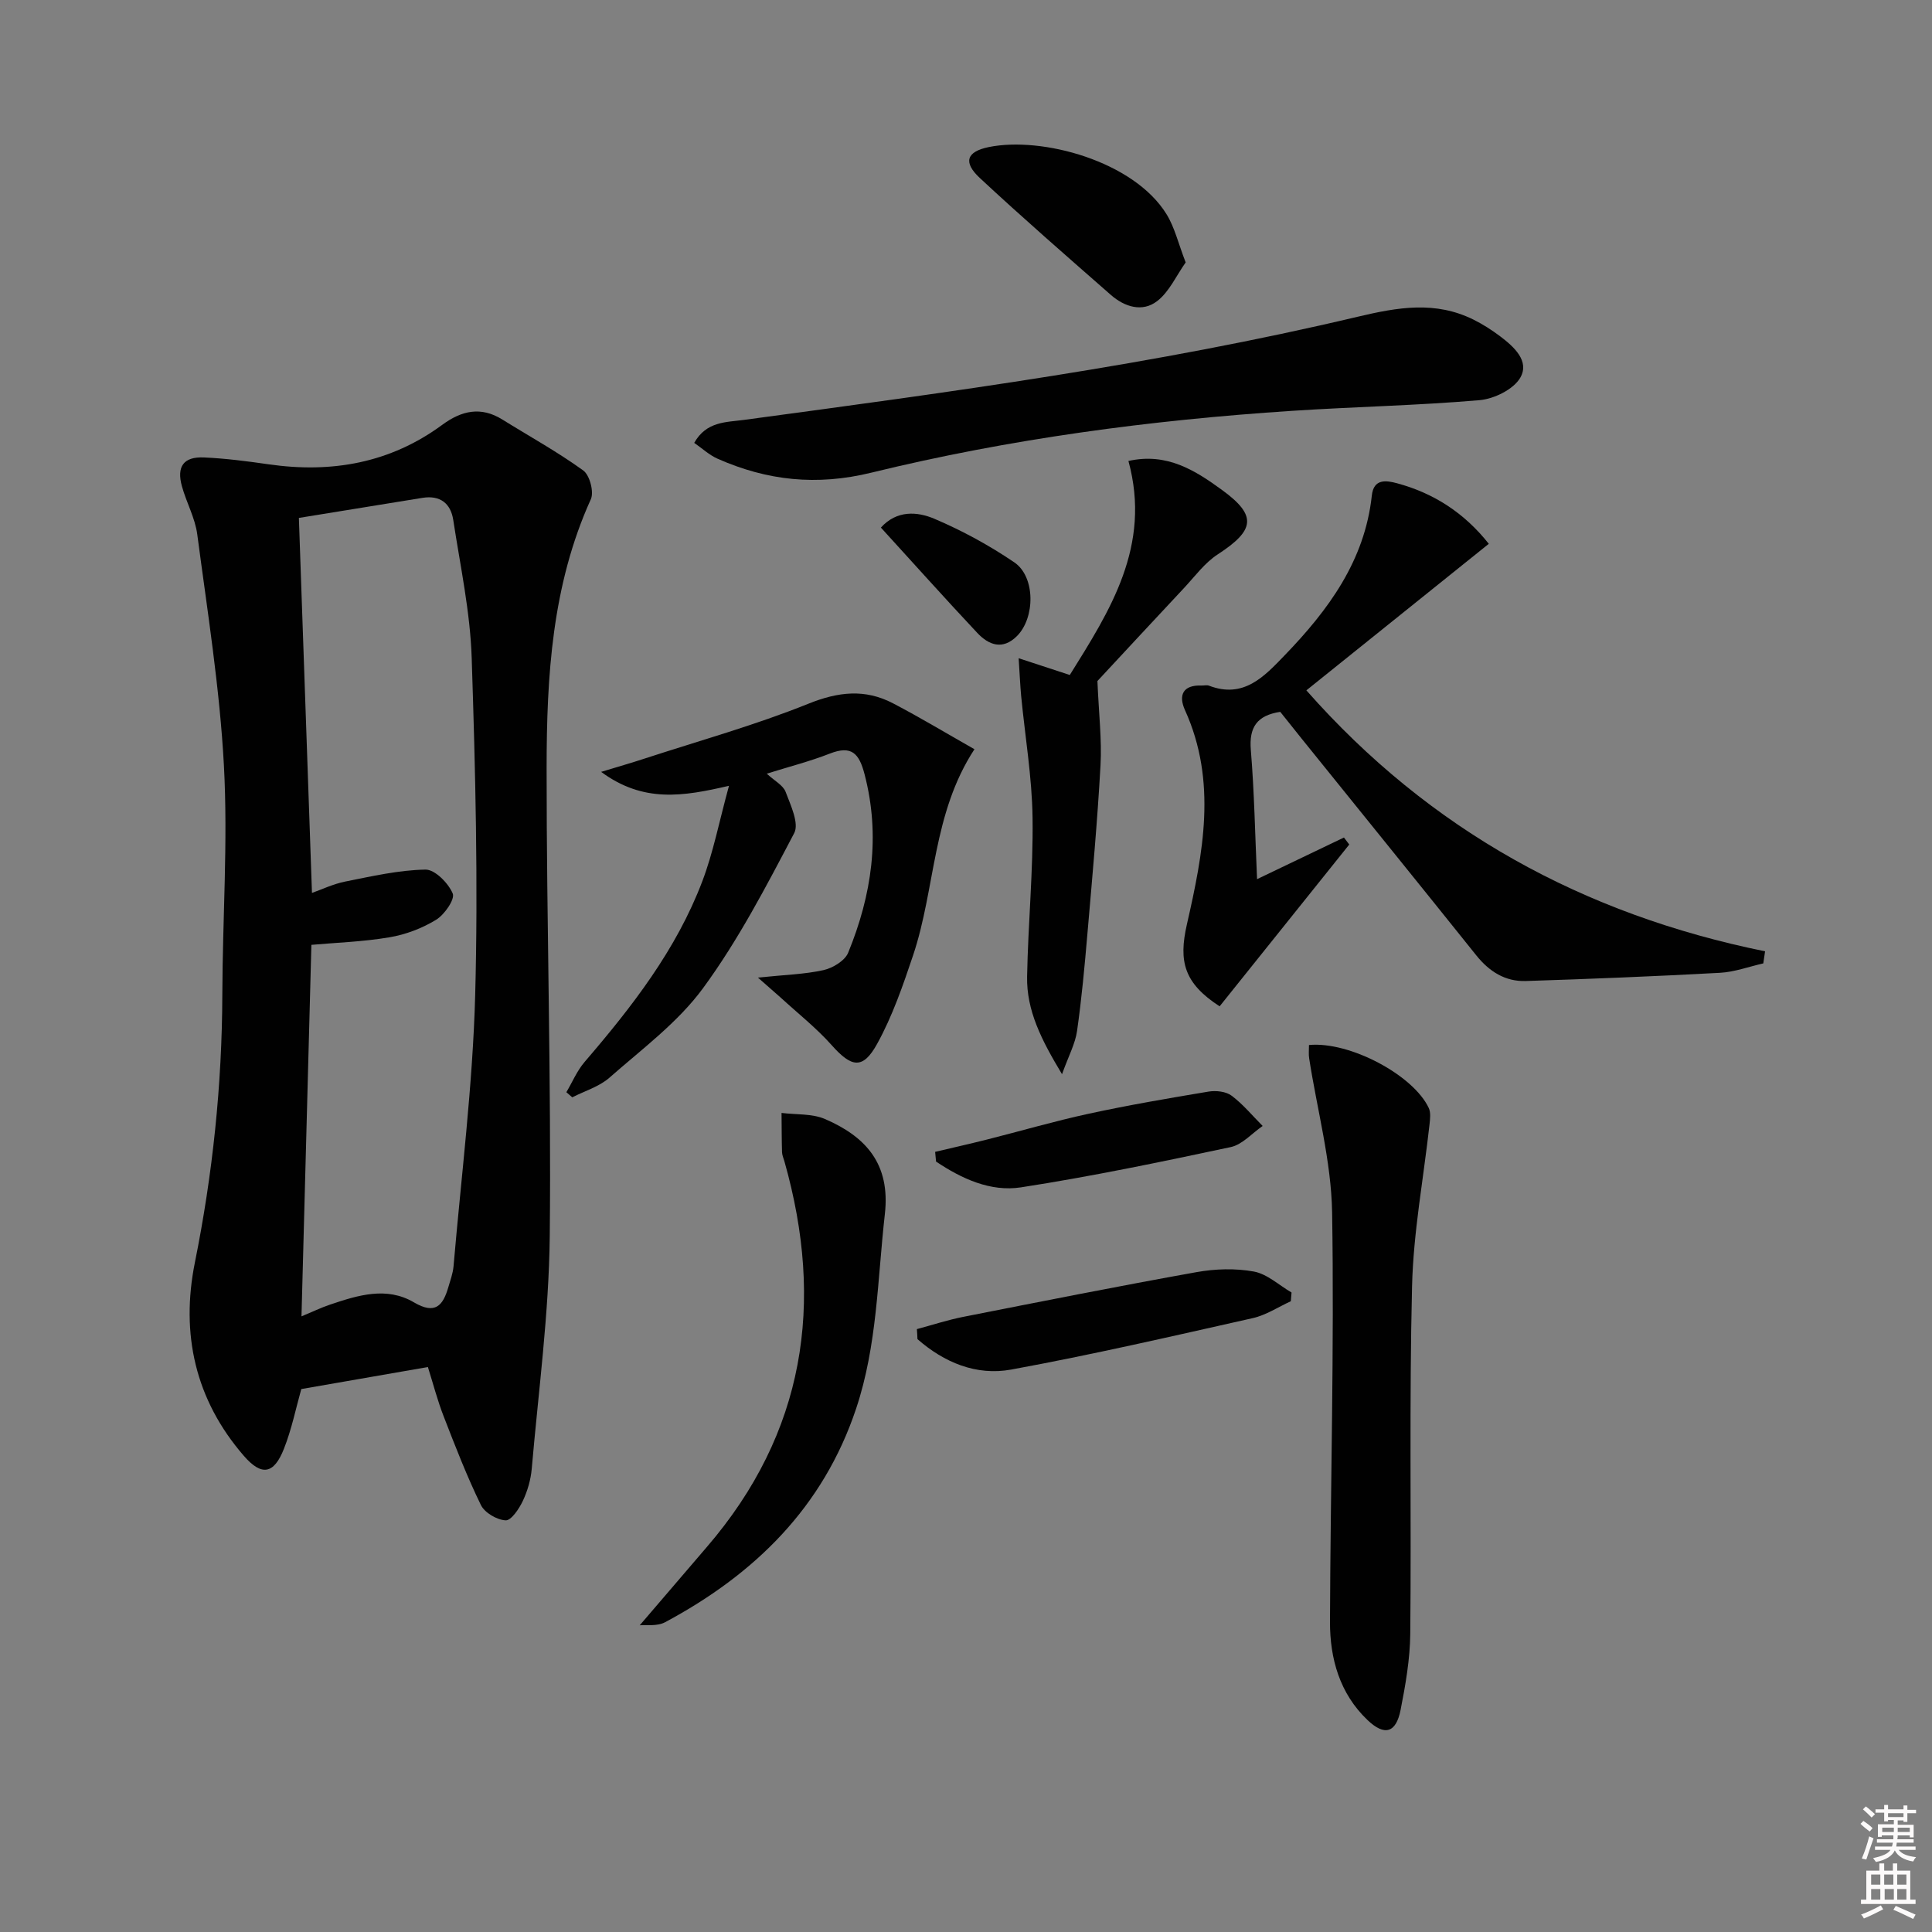 <svg enable-background="new 0 0 400 400" viewBox="0 0 400 400" xmlns="http://www.w3.org/2000/svg"><rect x="0" y="0" width="400" height="400" fill="#808080" stroke="none"/><path d="m385.2 377.6.6-.6c.6.4 1.3.9 1.9 1.5l-.6.7c-.8-.6-1.4-1.1-1.9-1.6zm.3 7.1c.6-1.4 1.1-2.9 1.5-4.5.3.1.6.3.9.4-.5 1.4-1 2.9-1.5 4.4l-.9-.2zm.2-10.1.6-.6c.7.5 1.3 1.1 1.9 1.6l-.7.7c-.6-.6-1.2-1.2-1.8-1.7zm8.4-.8h.8v.9h1.8v.7h-1.8v1.8h-.8v-.3h-1.2v.9h3.3v2.6h-.8v-.4h-2.5c0 .3 0 .6-.1.8h3.4v.7h-3.5c0 .3-.1.6-.1.8h4v.7h-3.5c.7.9 1.9 1.3 3.6 1.5-.2.2-.4.5-.6.9-1.9-.3-3.2-1.1-3.8-2.3-.5 1.1-1.8 2-3.9 2.4-.2-.3-.4-.5-.6-.8 1.9-.4 3.1-.9 3.6-1.7h-3.2v-.7h3.5c.1-.2.1-.5.2-.8h-3.3v-.7h3.4c0-.2 0-.5 0-.8h-2.4v.3h-.8v-2.6h3.3v-.9h-1.2v.3h-.8v-1.8h-1.8v-.7h1.8v-.9h.8v.9h3.2zm-4.4 5.5h2.4c0-.3 0-.6 0-.9h-2.4zm1.2-3.1h3.2v-.8h-3.2zm4.4 2.2h-2.4v.9h2.5v-.9z" fill="#fcfafa"/><path d="m389.2 385.8h.9v1.5h1.8v-1.5h.9v1.5h2.7v6h1.1v.9h-11.3v-.9h1.1v-6h2.7v-1.5zm.2 8.7.5.8c-1.2.6-2.5 1.3-4 1.9-.2-.3-.3-.6-.6-.8 1.6-.6 3-1.3 4.1-1.9zm-2-4.3h1.9v-2.1h-1.9zm0 3.1h1.9v-2.2h-1.9zm2.7-3.1h1.9v-2.1h-1.9zm.1 3.1h1.9v-2.2h-1.9zm2.3 1.3c1.4.6 2.7 1.2 4.1 1.8l-.5.9c-1.5-.7-2.8-1.4-4.1-1.9zm2.2-6.5h-1.9v2.1h1.9zm-1.9 5.2h1.9v-2.2h-1.9z" fill="#fcfafa"/><g fill="#010101"><path d="m88.59 283.03c-8.89 1.55-17.36 3.02-26.21 4.56-1.1 3.89-1.98 8.28-3.6 12.38-2.08 5.26-4.61 5.7-8.31 1.43-10.04-11.59-13.1-25.21-10.12-40.02 3.69-18.33 5.62-36.78 5.68-55.46.05-15.81 1.18-31.66.33-47.41-.86-16.01-3.42-31.95-5.52-47.88-.45-3.39-2.24-6.58-3.17-9.93-1.15-4.12.34-6.18 4.57-5.99 4.47.2 8.94.78 13.38 1.42 13.05 1.88 25.17-.25 35.95-8.18 3.98-2.93 7.98-3.86 12.42-1.1 5.61 3.49 11.42 6.69 16.76 10.55 1.34.96 2.26 4.45 1.58 5.96-8.06 17.77-9.15 36.68-9.16 55.66-.02 32.31.99 64.62.65 96.92-.17 16.07-2.34 32.11-3.73 48.16-.2 2.27-.88 4.61-1.85 6.66-.77 1.63-2.41 4.07-3.55 4.01-1.81-.09-4.35-1.57-5.13-3.18-2.89-5.93-5.29-12.12-7.68-18.29-1.32-3.37-2.22-6.89-3.29-10.27zm-26.17-10.49c2.29-.95 4.07-1.82 5.93-2.44 5.73-1.93 11.68-3.8 17.35-.46 4.39 2.58 6 .71 7.12-3.13.42-1.43.95-2.87 1.08-4.34 1.6-18.69 3.97-37.36 4.48-56.08.63-23.27.04-46.6-.72-69.87-.31-9.56-2.37-19.06-3.82-28.57-.53-3.44-2.72-5.17-6.4-4.57-8.79 1.44-17.59 2.85-25.56 4.15.92 26.37 1.81 51.86 2.71 77.64 2-.7 4.39-1.86 6.92-2.36 5.49-1.09 11.03-2.37 16.57-2.47 1.95-.04 4.75 2.8 5.65 4.95.5 1.19-1.7 4.38-3.44 5.44-2.9 1.77-6.31 3.07-9.67 3.63-5.5.93-11.12 1.11-16.15 1.56-.68 25.53-1.36 50.92-2.05 76.92z"/><path d="m260.26 182.02c6.52-3.12 12.26-5.87 17.99-8.62.37.48.74.96 1.1 1.45-8.96 11.19-17.92 22.37-26.84 33.5-7.36-4.78-8.53-9.27-6.78-16.95 3.36-14.75 6.3-29.61-.39-44.37-1.4-3.09-.45-5.25 3.45-5.1.5.02 1.06-.14 1.49.02 7.2 2.77 11.46-1.88 15.72-6.3 9.02-9.35 16.56-19.55 18.02-33.05.38-3.53 2.95-3.16 5.24-2.54 7.6 2.05 13.92 6.14 18.98 12.53-12.53 10.06-24.97 20.05-37.77 30.34 25.57 28.98 57.39 46.4 94.97 54.03-.12.83-.24 1.66-.37 2.5-3 .68-5.97 1.79-8.99 1.95-13.39.73-26.79 1.27-40.2 1.7-4.24.13-7.54-1.96-10.22-5.3-11.96-14.94-24.01-29.8-36.02-44.7-1.56-1.93-3.1-3.87-4.58-5.73-4.81.74-6.48 3.17-6.09 7.89.72 8.72.88 17.49 1.29 26.75z"/><path d="m156.92 202.4c5.59-.58 9.67-.68 13.59-1.55 1.91-.43 4.41-1.94 5.09-3.59 4.88-11.93 6.74-24.18 3.39-36.99-1.12-4.28-2.67-6.01-7.18-4.25-4.11 1.61-8.42 2.71-13.06 4.16 1.61 1.49 3.38 2.39 3.9 3.76 1.04 2.76 2.84 6.53 1.78 8.55-5.77 10.98-11.55 22.11-18.85 32.07-5.21 7.12-12.68 12.64-19.41 18.57-2.12 1.86-5.11 2.74-7.69 4.06-.41-.35-.82-.71-1.22-1.06 1.24-2.1 2.21-4.44 3.78-6.27 9.8-11.41 19-23.23 24.38-37.44 2.26-5.96 3.47-12.3 5.51-19.73-9.53 2.21-17.71 3.57-26.47-2.88 3.88-1.18 6.45-1.92 8.98-2.75 11.33-3.7 22.87-6.91 33.9-11.35 6.22-2.51 11.77-3.12 17.56-.09 5.57 2.91 10.96 6.16 16.85 9.5-8.74 13.36-8.05 28.77-12.7 42.66-2.1 6.25-4.28 12.6-7.45 18.34-2.97 5.38-5.31 4.88-9.41.27-3.19-3.58-7.01-6.59-10.56-9.85-1.16-1.04-2.33-2.04-4.71-4.14z"/><path d="m143.73 91.69c2.53-4.47 6.58-4.25 10.26-4.75 42.59-5.74 85.2-11.43 127.05-21.35 8.44-2 16.14-3.33 24.06.6 1.92.95 3.76 2.14 5.48 3.43 2.86 2.16 6.17 5.13 4.17 8.59-1.41 2.42-5.42 4.38-8.43 4.64-12.91 1.11-25.88 1.36-38.82 2.21-29.37 1.92-58.52 5.81-87.1 12.8-11.32 2.77-21.58 1.65-31.84-2.89-1.72-.76-3.17-2.13-4.83-3.28z"/><path d="m271.01 216.36c8.39-.81 21.61 6.22 24.8 13.04.44.94.28 2.25.16 3.37-1.24 11.19-3.35 22.35-3.62 33.56-.59 23.96-.13 47.95-.37 71.92-.05 5.26-.98 10.57-2 15.76-.94 4.77-3.31 5.49-6.86 2.1-5.75-5.48-7.78-12.71-7.76-20.33.09-28.25.9-56.51.44-84.76-.18-10.65-3.11-21.26-4.75-31.89-.14-.82-.04-1.66-.04-2.77z"/><path d="m210.9 136.28c3.86 1.27 6.91 2.27 10.59 3.47 8.3-13.31 16.95-26.69 12.14-44.31 7.98-1.79 13.85 1.97 19.44 6.05 7.21 5.26 6.75 8.28-.94 13.28-2.7 1.75-4.73 4.55-6.98 6.96-6.47 6.91-12.91 13.86-17.94 19.27.29 6.87.93 12.18.64 17.43-.64 11.6-1.7 23.17-2.7 34.75-.58 6.78-1.2 13.56-2.16 20.29-.38 2.64-1.75 5.14-3.11 8.93-4.3-7.14-7.36-13.2-7.23-20.2.2-10.96 1.28-21.92 1.13-32.87-.11-8.42-1.55-16.82-2.36-25.23-.21-2.27-.3-4.55-.52-7.82z"/><path d="m132.45 336.5c4.83-5.63 9.36-10.94 13.91-16.23 20.3-23.6 24.37-50.46 16.05-79.81-.18-.64-.48-1.28-.5-1.92-.08-2.7-.07-5.41-.1-8.12 3.01.38 6.31.11 8.99 1.26 8.45 3.65 13.58 9.28 12.4 19.69-1.53 13.51-1.57 27.17-5.95 40.27-6.83 20.45-21.02 34.3-39.54 44.22-1.68.9-4.04.51-5.26.64z"/><path d="m189.83 275.18c3.2-.86 6.37-1.9 9.61-2.54 16.08-3.17 32.17-6.37 48.3-9.26 3.86-.69 8.03-.82 11.86-.12 2.77.51 5.21 2.83 7.8 4.34-.05.6-.1 1.21-.15 1.81-2.61 1.19-5.12 2.87-7.86 3.49-16.65 3.74-33.29 7.59-50.07 10.66-7.19 1.31-13.87-1.48-19.37-6.31-.02-.68-.07-1.38-.12-2.07z"/><path d="m245.48 54.33c-1.97 2.79-3.4 6.08-5.89 8-3.07 2.38-6.76 1.22-9.61-1.28-9.11-7.99-18.26-15.95-27.13-24.21-3.49-3.26-2.75-5.44 1.86-6.39 11-2.25 30.03 2.89 36.82 13.92 1.68 2.73 2.42 6.02 3.95 9.96z"/><path d="m193.61 238.48c3.55-.84 7.11-1.64 10.65-2.53 7.06-1.78 14.06-3.83 21.17-5.37 8.21-1.78 16.51-3.2 24.8-4.58 1.53-.25 3.59-.03 4.76.85 2.38 1.78 4.31 4.15 6.43 6.27-2.19 1.5-4.2 3.85-6.6 4.37-14.43 3.07-28.88 6.09-43.45 8.34-6.31.97-12.28-1.8-17.57-5.34-.06-.67-.13-1.34-.19-2.01z"/><path d="m182.38 109.23c3.29-3.64 7.53-3.33 11.08-1.82 5.76 2.45 11.36 5.5 16.54 9.02 4.39 2.98 4.34 11.47.55 15.26-2.98 2.97-5.86 1.86-8.24-.68-6.69-7.13-13.21-14.42-19.93-21.78z"/></g></svg>